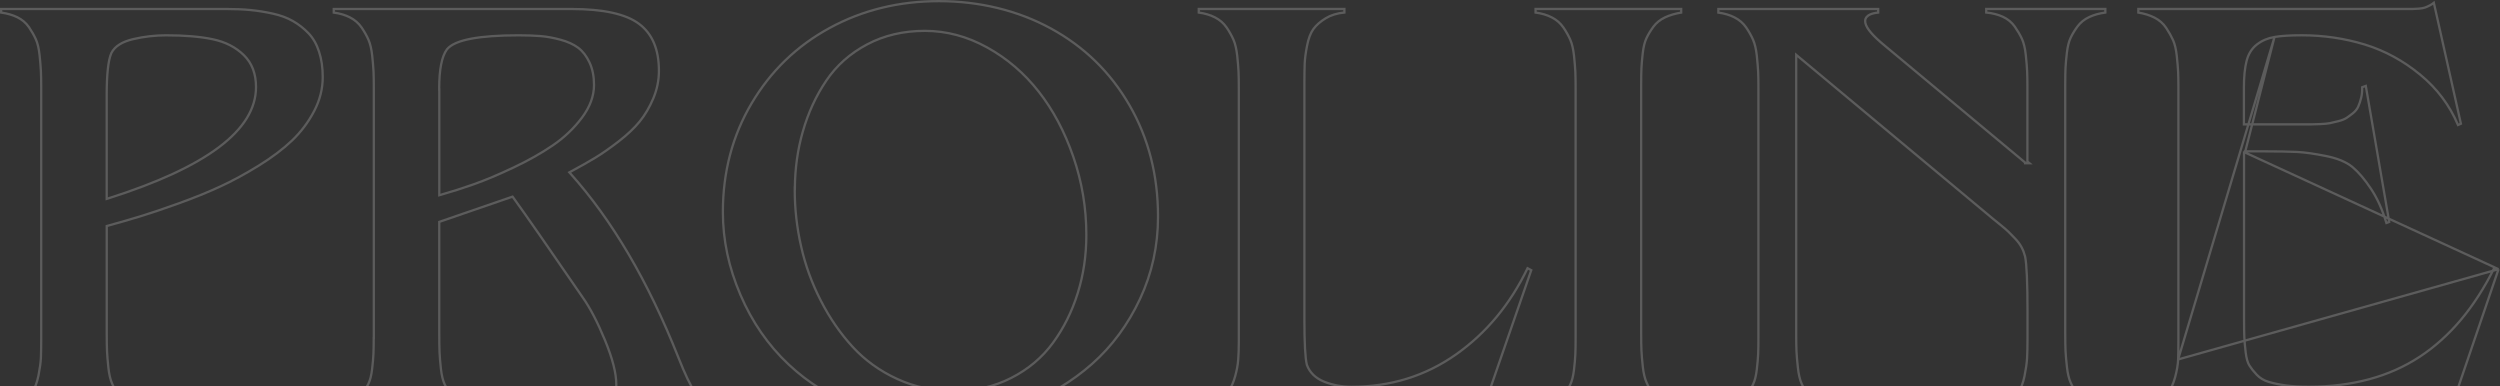 <?xml version="1.0" encoding="UTF-8"?> <svg xmlns="http://www.w3.org/2000/svg" viewBox="0 0 1090.973 168.513" fill="none"><rect x="0" y="0" width="1090.973" height="168.513" fill="#333333" stroke="none"/><g opacity="0.2"><path d="M17.272 24.082L17.272 24.079C16.957 21.203 16.429 18.897 15.649 17.164C14.886 15.469 13.893 13.716 12.652 11.885L12.65 11.883C11.372 10.02 9.66 8.548 7.523 7.512C5.514 6.538 3.171 5.858 0.5 5.484V3.925H98.735C102.573 3.925 106.095 4.07 109.28 4.38C112.465 4.69 115.733 5.208 119.086 5.952C122.419 6.693 125.325 7.76 127.811 9.186L127.814 9.188C130.309 10.599 132.581 12.379 134.609 14.49C136.609 16.57 138.156 19.248 139.219 22.519L139.22 22.521C140.303 25.791 140.838 29.504 140.838 33.665C140.838 38.763 139.591 43.699 137.087 48.481L137.087 48.482C134.573 53.303 131.359 57.568 127.465 61.297C123.54 65.036 118.7 68.699 112.895 72.285C107.083 75.876 101.481 78.905 96.111 81.393C90.736 83.883 84.693 86.334 78.003 88.744C71.308 91.156 65.717 93.026 61.272 94.397C56.801 95.749 52.04 97.142 46.946 98.535L46.578 98.636V99.017V145.429C46.578 148.762 46.62 151.372 46.704 153.277C46.787 155.186 46.997 157.55 47.288 160.403L47.289 160.406C47.604 163.283 48.132 165.608 48.91 167.38C49.674 169.119 50.668 170.875 51.912 172.667L51.914 172.669C53.194 174.492 54.908 175.921 57.045 176.914C59.053 177.848 61.394 178.468 64.061 178.747V180.165H0.5V178.728C3.697 178.261 6.435 177.324 8.679 175.883C10.98 174.404 12.784 172.823 14.019 171.09C15.262 169.346 16.176 166.918 16.787 163.863C17.393 160.831 17.751 158.224 17.857 156.089L17.857 156.084C17.941 153.972 17.983 151.03 17.983 147.261V38.785C17.983 35.536 17.941 32.988 17.857 31.145C17.773 29.299 17.564 26.935 17.272 24.082ZM46.557 86.113V86.797L47.209 86.59C68.616 79.788 84.718 72.363 95.479 64.296C106.241 56.228 111.723 47.465 111.723 37.995C111.723 32.184 109.958 27.508 106.368 24.025C102.837 20.579 98.315 18.27 92.844 17.13C87.407 15.975 80.605 15.412 72.428 15.412C67.665 15.412 62.882 15.958 58.12 17.07C53.334 18.187 50.078 20.178 48.587 23.183L48.582 23.193L48.577 23.203C47.89 24.763 47.389 27.093 47.057 30.154C46.724 33.225 46.557 37.069 46.557 41.678V86.113Z" stroke="white"></path><path d="M163.089 147.49H163.131V146.99V38.785C163.131 35.619 163.089 33.113 163.005 31.27C162.921 29.423 162.712 27.08 162.42 24.269L162.42 24.265C162.105 21.43 161.577 19.127 160.799 17.356C160.036 15.617 159.042 13.843 157.8 12.01L157.8 12.01L157.798 12.008C156.522 10.147 154.813 8.656 152.681 7.579C150.666 6.541 148.318 5.858 145.648 5.484V3.925H249.274C263.361 3.925 273.211 6.133 278.943 10.463C284.653 14.775 287.548 21.535 287.548 30.897C287.548 35.034 286.728 39.047 285.09 42.941C283.44 46.857 281.445 50.228 279.108 53.079C276.763 55.936 273.713 58.824 269.926 61.741C266.128 64.669 262.731 67.05 259.714 68.869L259.711 68.869C256.704 70.695 253.134 72.709 249.017 74.912L248.456 75.213L248.881 75.687C267.146 96.049 282.853 122.78 295.99 155.874C298.968 163.405 301.4 168.497 303.272 171.092L303.275 171.097C306.237 175.116 310.08 177.656 314.75 178.697V180.165H258.951V178.705C262.146 178.059 264.616 176.869 266.306 175.091C268.078 173.229 268.943 170.776 268.943 167.782C268.943 162.856 267.291 156.437 264.033 148.528C260.781 140.622 257.519 134.363 254.264 129.763C239.529 108.287 229.411 93.734 223.892 86.112L223.675 85.811L223.324 85.932L192.022 96.713L191.685 96.829V97.186V145.429C191.685 149.032 191.726 151.788 191.81 153.734C191.894 155.686 192.103 158.05 192.395 160.861L192.395 160.865C192.71 163.7 193.239 165.966 194.02 167.659C194.785 169.316 195.781 170.989 197.027 172.678C198.31 174.417 200.023 175.78 202.151 176.769C204.159 177.701 206.499 178.359 209.167 178.731V180.165H145.607V178.718C148.276 178.271 150.617 177.576 152.622 176.644C154.757 175.652 156.47 174.245 157.75 172.466C158.992 170.739 159.986 169.092 160.749 167.522C161.533 165.911 162.063 163.768 162.378 161.119C162.691 158.487 162.88 156.248 162.964 154.444C163.043 152.738 163.085 150.419 163.089 147.49ZM223.971 73.162C230.485 70.093 236.211 66.855 241.188 63.466C246.186 60.065 250.431 56.031 253.919 51.386C257.424 46.72 259.224 41.955 259.224 37.079C259.224 33.337 258.569 30.057 257.261 27.272C255.966 24.511 254.316 22.336 252.299 20.839C250.301 19.357 247.742 18.189 244.639 17.345C241.554 16.505 238.652 15.979 235.934 15.747L235.93 15.747C233.23 15.538 230.054 15.412 226.359 15.412C217.666 15.412 210.715 15.907 205.52 16.902C200.355 17.89 196.81 19.392 195.067 21.505L195.058 21.516L195.049 21.527C193.896 23.098 193.054 25.316 192.498 28.137C191.941 30.962 191.664 34.426 191.664 38.515V39.015H191.705V84.532V85.192L192.341 85.013C196.994 83.698 201.812 82.155 206.774 80.403C211.748 78.648 217.488 76.226 223.971 73.162Z" stroke="white"></path><path d="M445.044 177.428L445.079 177.446C433.812 181.63 422.134 183.713 410.027 183.713C397.533 183.713 385.623 181.641 374.233 177.499C362.848 173.359 352.814 167.193 344.101 158.998L344.101 158.998C335.204 150.639 328.209 140.52 323.114 128.654C318.02 116.786 315.455 104.761 315.455 92.554C315.455 75.03 319.637 59.197 327.997 45.085C336.359 30.968 347.719 20.001 362.063 12.198C376.408 4.395 392.288 0.5 409.755 0.5C427.227 0.5 444.001 4.479 458.551 12.406C473.101 20.334 484.545 31.486 492.865 45.872C501.185 60.254 505.347 76.463 505.347 94.531C505.347 107.26 502.74 119.217 497.508 130.408C492.268 141.61 485.295 151.065 476.586 158.78C467.873 166.501 457.706 172.589 446.104 177.023L445.044 177.428ZM350.354 57.347C348.081 65.227 346.929 73.497 346.864 82.194L346.819 82.171V82.98C346.819 91.176 347.739 99.351 349.599 107.545C351.439 115.745 354.306 123.631 358.196 131.201C362.063 138.773 366.688 145.492 372.071 151.354C377.468 157.234 383.975 161.914 391.628 165.416L391.628 165.416C399.273 168.902 407.48 170.664 416.23 170.664C425.417 170.664 433.757 168.755 441.244 164.949C448.719 161.148 454.796 156.04 459.506 149.605L459.506 149.605C464.181 143.21 467.786 135.98 470.298 127.96C472.813 119.938 474.068 111.478 474.068 102.565C474.068 90.771 472.166 79.374 468.378 68.414C464.596 57.463 459.556 47.963 453.251 39.943C446.949 31.921 439.447 25.487 430.747 20.687C422.042 15.883 412.99 13.465 403.617 13.465C394.263 13.465 385.835 15.437 378.408 19.372C370.971 23.3 365.016 28.6 360.536 35.248C356.071 41.87 352.679 49.245 350.354 57.347Z" stroke="white"></path><path d="M635.449 154.63C648.671 145.283 659.056 132.758 666.606 117.048L668.228 117.899L645.481 183.544C643.866 182.081 641.494 181.051 638.424 180.414L638.399 180.409L638.372 180.406C636.599 180.237 633.812 180.133 630.039 180.133H523.127V178.669C526.067 178.047 528.634 177.035 530.784 175.664C533.014 174.241 534.772 172.617 536.044 170.806C537.312 169.001 538.289 166.802 539.009 164.201C539.724 161.636 540.167 159.231 540.337 157.007C540.504 154.808 540.609 152.152 540.609 149.081V38.774C540.609 35.608 540.567 33.102 540.484 31.259C540.399 29.412 540.189 27.069 539.899 24.258L539.899 24.254C539.584 21.419 539.054 19.116 538.277 17.344C537.514 15.606 536.522 13.832 535.279 11.999L535.279 11.999L535.277 11.997C533.999 10.136 532.292 8.645 530.159 7.568C528.144 6.53 525.797 5.847 523.127 5.473V3.914H586.688V5.454C583.495 5.767 580.761 6.603 578.518 7.982C576.188 9.401 574.406 10.962 573.171 12.651C571.926 14.357 571.011 16.789 570.401 19.884C569.793 22.957 569.436 25.607 569.351 27.787C569.266 29.94 569.226 32.945 569.226 36.818V139.508C569.226 149.669 569.576 156.248 570.301 159.211L570.308 159.241L570.318 159.269C571.603 162.666 574.153 165.09 577.906 166.591L577.908 166.592C581.61 168.052 585.545 168.791 589.725 168.791C606.827 168.791 622.082 164.079 635.449 154.63Z" stroke="white"></path><path d="M716.89 159.935L716.89 159.938C717.205 162.774 717.732 165.077 718.51 166.848C719.272 168.586 720.267 170.361 721.509 172.193L721.512 172.196C722.787 174.057 724.497 175.549 726.629 176.626C728.642 177.642 730.987 178.343 733.662 178.719V180.154H670.101V178.72C672.763 178.353 675.101 177.736 677.111 176.823C679.243 175.875 680.958 174.533 682.24 172.792C683.485 171.104 684.48 169.454 685.245 167.84C686.028 166.19 686.555 164.028 686.873 161.378C687.185 158.747 687.373 156.508 687.458 154.703C687.54 152.902 687.583 150.416 687.583 147.25V38.774C687.583 35.608 687.54 33.102 687.458 31.259C687.373 29.412 687.163 27.069 686.873 24.258L686.873 24.254C686.558 21.419 686.028 19.116 685.25 17.344C684.488 15.606 683.495 13.832 682.253 11.999L682.253 11.999L682.25 11.997C680.973 10.136 679.266 8.645 677.133 7.568C675.118 6.53 672.771 5.847 670.101 5.473V3.914H733.662V5.485C730.992 5.932 728.652 6.628 726.644 7.56C724.514 8.55 722.802 9.934 721.519 11.671C720.277 13.359 719.28 15.01 718.517 16.624C717.735 18.274 717.205 20.435 716.89 23.085C716.577 25.716 716.387 27.934 716.305 29.697C716.22 31.457 716.18 33.922 716.18 37.089V145.418C716.18 148.585 716.22 151.091 716.305 152.934C716.387 154.78 716.597 157.124 716.89 159.935Z" stroke="white"></path><path d="M883.74 70.942V71.242H884.24H884.283H885.665L884.74 70.474V38.795C884.74 35.463 884.7 32.873 884.615 31.01L884.615 31.009C884.533 29.163 884.323 26.799 884.03 23.947L884.03 23.943C883.715 21.064 883.165 18.737 882.345 16.942C881.538 15.179 880.481 13.426 879.221 11.601L879.218 11.595C877.896 9.732 876.141 8.281 873.958 7.288C871.908 6.354 869.506 5.734 866.758 5.456V3.914H918.75V5.473C916.085 5.842 913.742 6.481 911.73 7.436C909.6 8.426 907.89 9.81 906.607 11.546C905.362 13.234 904.367 14.885 903.602 16.499C902.822 18.148 902.292 20.288 901.977 22.897C901.663 25.487 901.475 27.704 901.37 29.505L901.37 29.51C901.288 31.311 901.245 33.755 901.245 36.839V145.439C901.245 148.689 901.288 151.236 901.37 153.079C901.455 154.927 901.665 157.27 901.977 160.084C902.292 162.919 902.82 165.204 903.6 166.936C904.362 168.631 905.355 170.383 906.597 172.214L906.597 172.216C907.875 174.078 909.585 175.569 911.717 176.647C913.73 177.662 916.075 178.364 918.75 178.74V180.175H866.758V178.75C870.033 178.362 872.828 177.487 875.133 176.109C877.506 174.689 879.331 173.108 880.606 171.377C881.893 169.633 882.828 167.225 883.46 164.211L883.463 164.207C884.068 161.216 884.448 158.592 884.595 156.315L884.595 156.311C884.72 154.07 884.783 151.041 884.783 147.271V136.219C884.783 123.436 884.43 115.324 883.733 111.934L883.73 111.923L883.728 111.912C883.363 110.48 882.85 109.131 882.165 107.845L882.163 107.842C881.473 106.568 880.528 105.304 879.316 104.049C878.128 102.821 877.211 101.882 876.541 101.212C875.856 100.527 874.673 99.494 872.943 98.098C871.411 96.845 870.381 96.011 869.871 95.598L869.723 95.479L869.716 95.475L784.66 24.612L783.84 23.929V24.996V145.439C783.84 148.772 783.883 151.382 783.965 153.287C784.05 155.197 784.26 157.561 784.573 160.416C784.888 163.293 785.415 165.617 786.193 167.389C786.958 169.129 787.953 170.884 789.195 172.677C790.478 174.524 792.193 175.932 794.328 176.924C796.338 177.857 798.678 178.477 801.345 178.756V180.175H749.876V178.741C752.539 178.371 754.881 177.732 756.891 176.778C759.021 175.789 760.734 174.427 762.016 172.688C763.261 171 764.256 169.35 765.021 167.735C765.803 166.085 766.331 163.924 766.646 161.274C766.961 158.643 767.148 156.404 767.233 154.599C767.316 152.798 767.358 150.354 767.358 147.271V38.795C767.358 35.629 767.316 33.122 767.233 31.28C767.148 29.433 766.938 27.09 766.648 24.279L766.648 24.275C766.333 21.44 765.803 19.136 765.026 17.365C764.263 15.627 763.271 13.852 762.028 12.02L762.028 12.02L762.026 12.018C760.749 10.157 759.041 8.666 756.909 7.589C754.894 6.551 752.546 5.868 749.876 5.494V3.935H819.617V5.477C817.715 5.677 816.245 6.093 815.272 6.776C814.74 7.15 814.347 7.613 814.127 8.17C813.91 8.726 813.88 9.336 814.01 9.98C814.267 11.248 815.15 12.709 816.565 14.348C817.987 15.999 819.992 17.88 822.567 19.991C822.567 19.992 822.569 19.992 822.569 19.993L883.74 70.942Z" stroke="white"></path><path d="M979.688 66.534V66.034H979.771H980.271H986.535C993.718 66.034 999.015 66.138 1002.397 66.305C1005.805 66.473 1010.015 67.082 1015.022 68.083C1020.06 69.091 1023.937 70.696 1026.607 72.913L1026.609 72.915C1029.237 75.12 1031.912 78.262 1034.654 82.365C1037.337 86.38 1039.594 91.357 1041.409 97.305L1042.624 96.847L1032.409 37.489L1030.817 38.073C1030.869 39.736 1030.737 41.265 1030.394 42.656C1030.034 44.114 1029.609 45.393 1029.114 46.488C1028.599 47.633 1027.794 48.61 1026.744 49.443C1025.739 50.238 1024.832 50.914 1024.022 51.446C1023.167 52.009 1021.962 52.484 1020.397 52.886C1018.86 53.281 1017.64 53.575 1016.75 53.745C1015.832 53.941 1014.422 54.067 1012.532 54.15C1010.637 54.233 1009.295 54.275 1008.492 54.275H979.708H979.208V53.775V38.52C979.208 33.506 979.606 29.482 980.411 26.486C981.206 23.459 982.718 21.091 984.918 19.393C987.09 17.715 989.645 16.623 992.57 16.132L979.688 66.534ZM979.688 66.534H979.271V138.712C979.271 142.397 979.313 145.195 979.396 147.08M979.688 66.534L1090.33 117.465M1090.33 117.465L1088.468 116.934C1079.973 134.084 1069.138 147.001 1055.949 155.676C1042.656 164.418 1026.509 168.766 1007.492 168.766C1003.627 168.766 1000.253 168.578 997.373 168.178C994.5 167.78 992.04 167.255 989.993 166.643C987.895 166.016 986.153 164.951 984.775 163.488C983.45 162.078 982.408 160.763 981.638 159.544C980.828 158.28 980.296 156.314 979.983 153.758L979.981 153.754C979.691 151.211 979.481 148.991 979.396 147.08M1090.33 117.465L1067.916 183.177C1066.698 181.864 1064.993 180.945 1062.828 180.413L1062.803 180.407L1062.776 180.403C1061.514 180.232 1059.341 180.129 1056.256 180.129H933.172V178.738C934.787 178.628 936.799 177.997 939.189 176.877C941.869 175.622 944.034 173.998 945.669 172.018L945.674 172.014C947.206 170.115 948.376 167.654 949.181 164.67C949.979 161.712 950.424 159.114 950.509 156.858M1090.33 117.465L950.509 156.858M979.396 147.08L979.896 147.058L979.396 147.08C979.396 147.08 979.396 147.08 979.396 147.08ZM950.509 156.858C950.509 156.859 950.509 156.859 950.509 156.859L950.009 156.84L950.509 156.858ZM950.509 156.858C950.591 154.663 950.634 151.451 950.634 147.245V38.77C950.634 35.603 950.591 33.117 950.509 31.316C950.424 29.511 950.214 27.189 949.924 24.378L949.924 24.374C949.609 21.539 949.079 19.255 948.301 17.523C947.539 15.829 946.546 14.057 945.306 12.186L945.304 12.184C944.029 10.28 942.319 8.766 940.184 7.688C938.169 6.651 935.822 5.93 933.152 5.481V3.909H1053.011C1053.509 3.909 1054.336 3.866 1055.481 3.783C1056.651 3.698 1057.571 3.526 1058.231 3.299C1058.869 3.079 1059.621 2.733 1060.466 2.291C1061.059 1.98 1061.606 1.625 1062.098 1.22L1073.911 54.002L1072.651 54.551C1069.018 45.998 1063.561 38.701 1056.264 32.682C1048.849 26.543 1040.757 22.14 1031.969 19.435L1031.969 19.435C1023.199 16.756 1014.015 15.396 1004.412 15.396C999.408 15.396 995.443 15.646 992.57 16.132L950.509 156.858Z" stroke="white"></path></g></svg> 